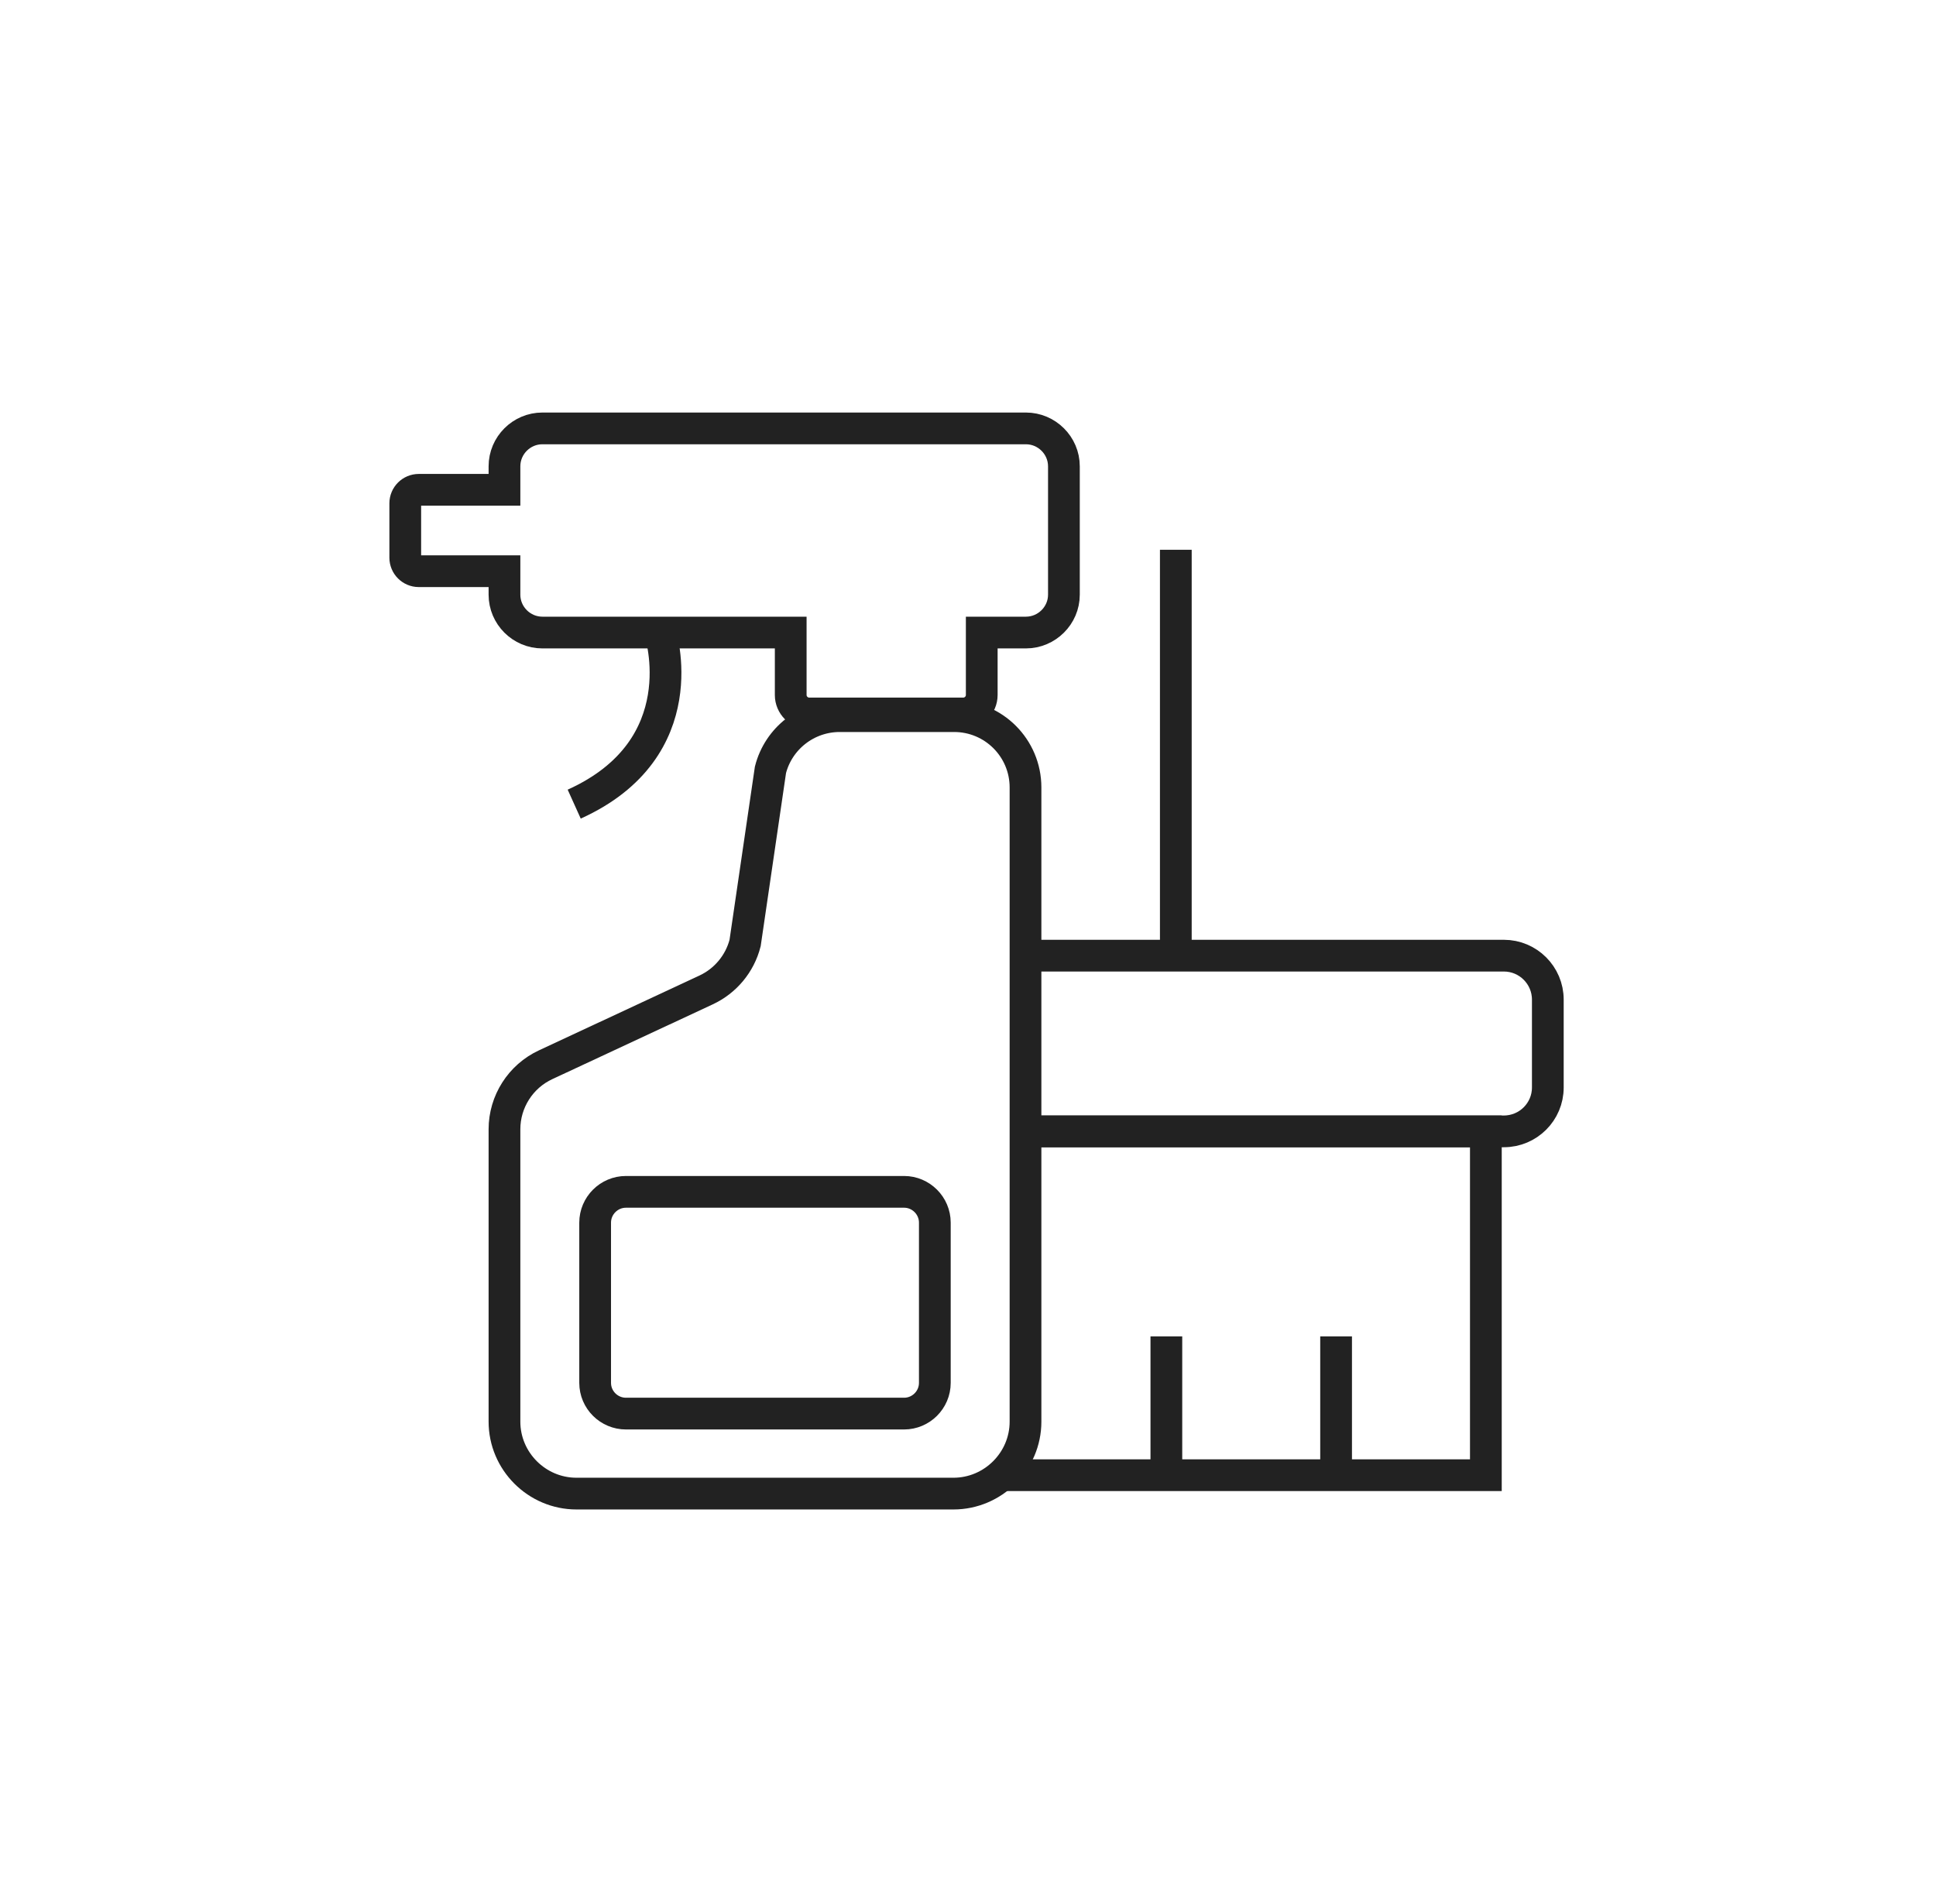 <?xml version="1.0" encoding="UTF-8"?>
<svg width="61px" height="60px" viewBox="0 0 61 60" version="1.1" xmlns="http://www.w3.org/2000/svg" xmlns:xlink="http://www.w3.org/1999/xlink">
    <!-- Generator: sketchtool 52.6 (67491) - http://www.bohemiancoding.com/sketch -->
    <title>A94F4D65-8420-4F71-98B8-170286066045</title>
    <desc>Created with sketchtool.</desc>
    <g id="Asset-Artboard-Page" stroke="none" stroke-width="1" fill="none" fill-rule="evenodd">
        <g id="Icon" transform="translate(0.769, 0)" stroke="#222222">
            <g id="Group" transform="translate(12, 13.5)">
                <path d="M24.279,3.825 L24.279,16.602 L24.279,3.825 Z" id="Path"></path>
                <path d="M19.727,16.615 L34.615,16.615 C35.379,16.615 36,17.236 36,18 L36,20.77 C36,21.533 35.379,22.152 34.615,22.152 L19.543,22.152" id="Path"></path>
                <polyline id="Path" points="19.727 22.152 34.048 22.152 34.048 32.987 18.786 32.987"></polyline>
                <path d="M23.981,32.987 L23.981,28.613 L23.981,32.987 Z" id="Path"></path>
                <path d="M29.329,32.987 L29.329,28.613 L29.329,32.987 Z" id="Path"></path>
                <path d="M11.507,10.758 L10.708,16.216 C10.541,16.868 10.089,17.411 9.48,17.695 L4.424,20.052 C3.632,20.42 3.126,21.216 3.126,22.087 L3.126,31.299 C3.126,32.546 4.147,33.567 5.396,33.567 L17.271,33.567 C18.52,33.567 19.543,32.546 19.543,31.299 L19.543,11.314 C19.543,10.072 18.537,9.067 17.294,9.067 L13.688,9.067 C12.66,9.067 11.762,9.764 11.507,10.758 Z" id="Path"></path>
                <path d="M15.717,31.046 L6.954,31.046 C6.42,31.046 5.983,30.612 5.983,30.078 L5.983,25.028 C5.983,24.494 6.42,24.058 6.954,24.058 L15.717,24.058 C16.249,24.058 16.686,24.494 16.686,25.028 L16.686,30.078 C16.686,30.612 16.249,31.046 15.717,31.046 Z" id="Path"></path>
                <path d="M19.556,0 L4.32,0 C3.664,0 3.126,0.537 3.126,1.195 L3.126,1.935 L0.426,1.935 C0.191,1.935 2.0783375e-13,2.126 2.0783375e-13,2.361 L2.0783375e-13,4.074 C2.0783375e-13,4.309 0.191,4.5 0.426,4.5 L3.126,4.5 L3.126,5.24 C3.126,5.896 3.664,6.433 4.32,6.433 L12.145,6.433 L12.145,8.401 C12.145,8.721 12.407,8.983 12.729,8.983 L17.582,8.983 C17.901,8.983 18.164,8.721 18.164,8.401 L18.164,6.433 L19.556,6.433 C20.212,6.433 20.753,5.896 20.753,5.24 L20.753,1.195 C20.753,0.537 20.212,0 19.556,0 Z" id="Path"></path>
                <path d="M8.03,6.433 C8.03,6.433 9.219,10.082 5.323,11.84" id="Path"></path>
            </g>
        </g>
    </g>
</svg>